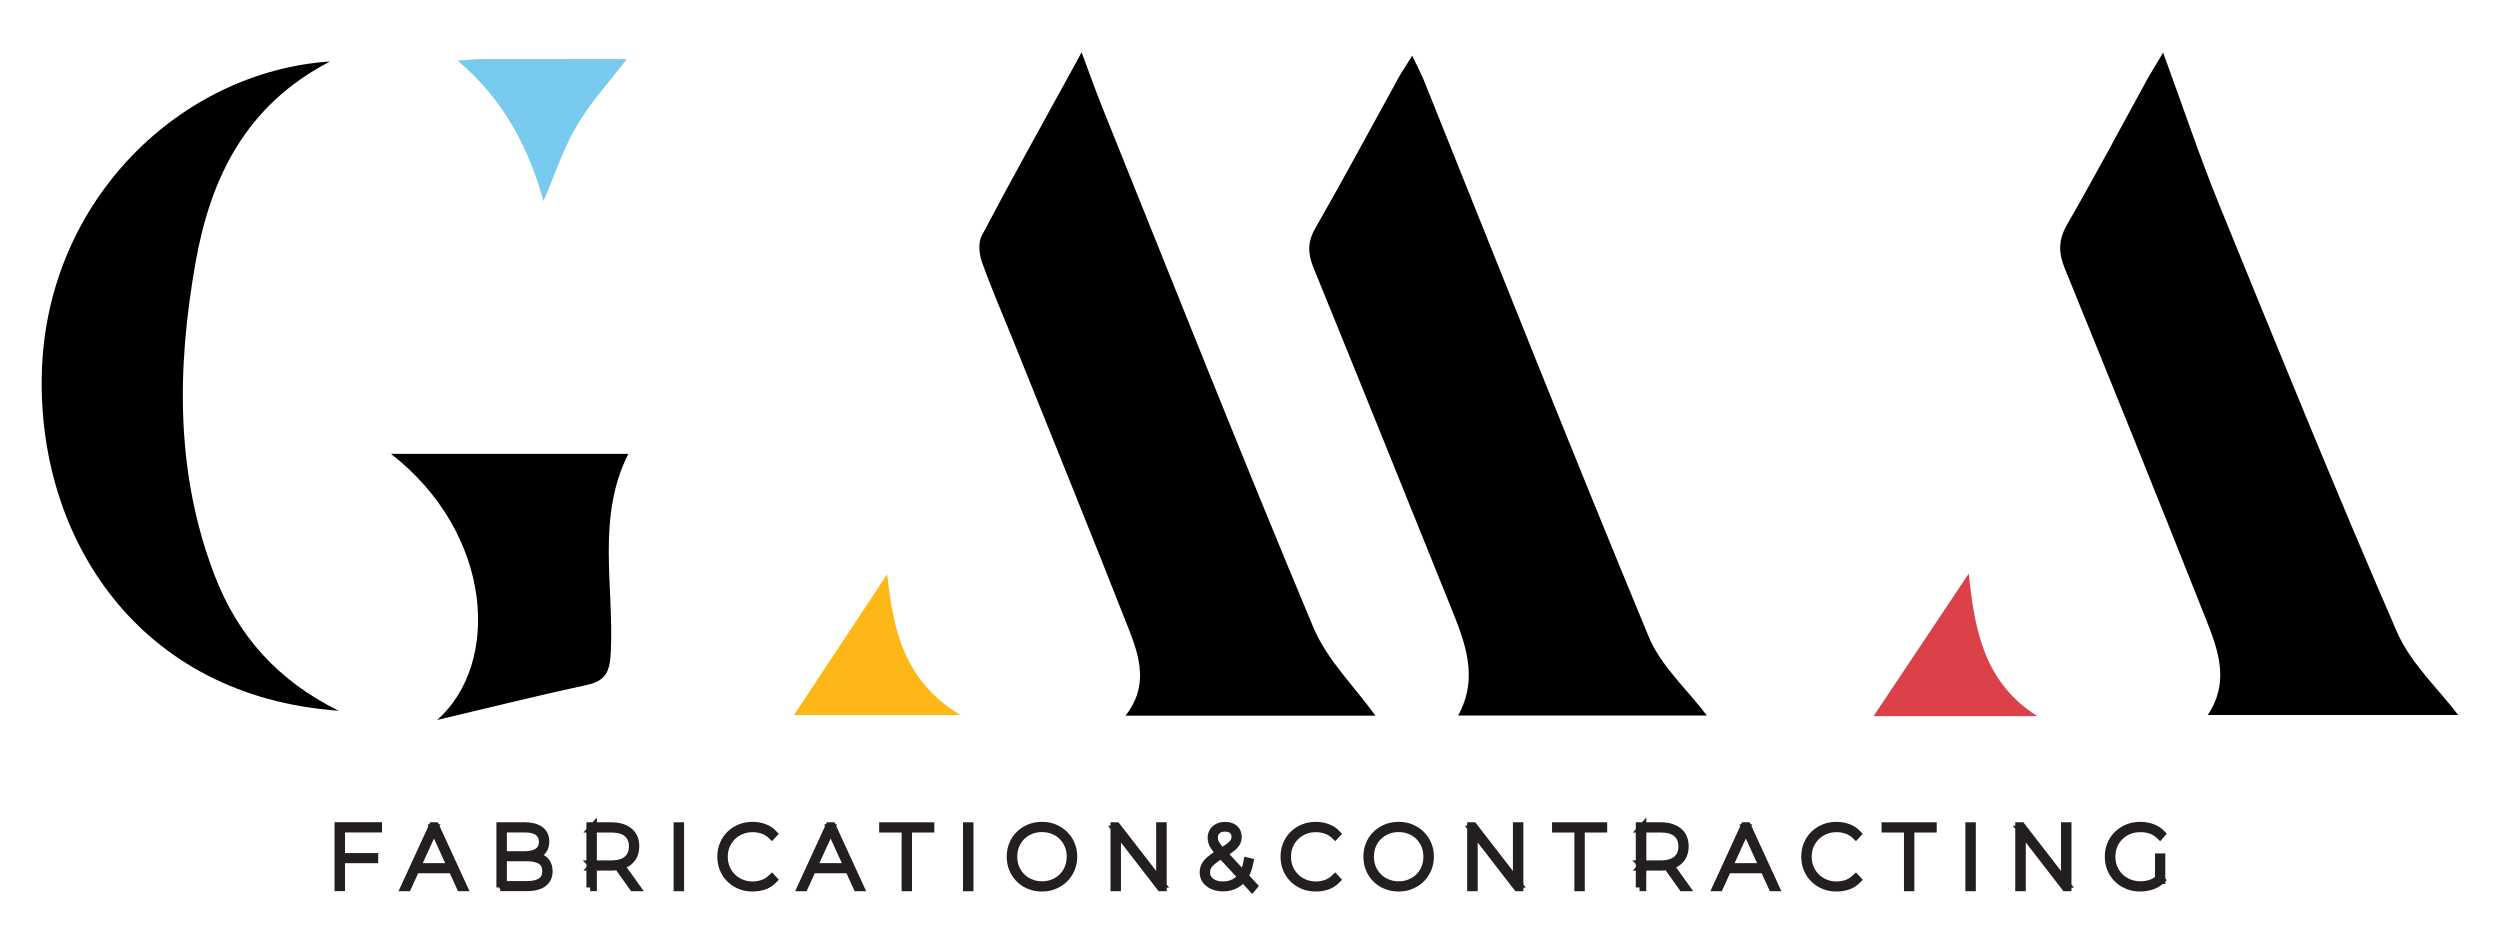 <svg xmlns="http://www.w3.org/2000/svg" xmlns:xlink="http://www.w3.org/1999/xlink" id="Layer_1" x="0px" y="0px" viewBox="0 0 332.24 125" style="enable-background:new 0 0 332.24 125;" xml:space="preserve"> <style type="text/css"> .st0{fill:#231F20;stroke:#231F20;stroke-miterlimit:10;} .st1{fill:#FDB817;} .st2{fill:#DA4149;} .st3{fill:#79CAEF;} </style> <g> <path class="st0" d="M44.96,117.93v-8.16h5.31v0.36h-4.92v7.8H44.96z M45.29,113.87h4.47v0.35h-4.47V113.87z"></path> <path class="st0" d="M53.74,117.94l3.75-8.16h0.38l3.75,8.16h-0.43l-3.6-7.89h0.17l-3.6,7.89H53.74z M55.03,115.55l0.15-0.34h4.95 l0.15,0.34H55.03z"></path> <path class="st0" d="M66.47,117.94v-8.16h3.29c0.85,0,1.52,0.17,2.01,0.52c0.49,0.35,0.73,0.87,0.73,1.55 c0,0.44-0.11,0.82-0.32,1.12c-0.21,0.3-0.5,0.53-0.88,0.68c-0.37,0.15-0.8,0.22-1.29,0.22l0.2-0.19c0.6,0,1.1,0.08,1.51,0.24 c0.4,0.16,0.71,0.4,0.91,0.71c0.21,0.31,0.31,0.7,0.31,1.15c0,0.68-0.24,1.21-0.74,1.59c-0.49,0.37-1.23,0.56-2.22,0.56H66.47z M66.87,117.59h3.15c0.83,0,1.46-0.15,1.89-0.44c0.43-0.29,0.65-0.75,0.65-1.37c0-0.63-0.22-1.09-0.65-1.38 c-0.43-0.29-1.06-0.44-1.89-0.44H66.8v-0.34h2.97c0.74,0,1.32-0.15,1.73-0.44c0.41-0.3,0.62-0.73,0.62-1.31 c0-0.57-0.21-1.01-0.62-1.3c-0.41-0.3-0.99-0.44-1.73-0.44h-2.91V117.59z"></path> <path class="st0" d="M78.43,117.94v-8.16h2.81c1.01,0,1.8,0.24,2.37,0.71c0.57,0.47,0.85,1.14,0.85,1.99 c0,0.57-0.13,1.05-0.38,1.46c-0.26,0.4-0.62,0.72-1.11,0.93c-0.48,0.22-1.06,0.33-1.73,0.33h-2.59l0.17-0.19v2.92H78.43z M78.82,115.01l-0.17-0.17h2.62c0.91,0,1.61-0.21,2.09-0.62c0.48-0.41,0.72-0.99,0.72-1.74c0-0.74-0.24-1.32-0.72-1.73 c-0.48-0.41-1.18-0.61-2.09-0.61h-2.62l0.17-0.19V115.01z M84.13,117.94l-2.11-2.96h0.45l2.12,2.96H84.13z"></path> <rect x="90.02" y="109.78" class="st0" width="0.39" height="8.16"></rect> <path class="st0" d="M100.01,117.98c-0.59,0-1.15-0.1-1.66-0.31c-0.51-0.21-0.95-0.49-1.33-0.87c-0.38-0.37-0.67-0.81-0.88-1.31 c-0.21-0.5-0.31-1.05-0.31-1.64c0-0.59,0.1-1.14,0.31-1.64c0.21-0.5,0.5-0.94,0.88-1.31c0.38-0.37,0.82-0.66,1.33-0.87 c0.51-0.21,1.06-0.31,1.66-0.31c0.55,0,1.06,0.09,1.55,0.27c0.49,0.18,0.91,0.45,1.26,0.82l-0.24,0.26 c-0.36-0.35-0.76-0.6-1.19-0.75c-0.43-0.15-0.89-0.23-1.37-0.23c-0.54,0-1.04,0.09-1.51,0.29c-0.46,0.19-0.87,0.46-1.21,0.8 s-0.61,0.74-0.8,1.19c-0.19,0.46-0.28,0.95-0.28,1.49c0,0.54,0.09,1.03,0.28,1.49c0.19,0.45,0.46,0.85,0.8,1.2 c0.34,0.34,0.75,0.61,1.21,0.8c0.46,0.19,0.96,0.29,1.51,0.29c0.49,0,0.94-0.08,1.37-0.23c0.43-0.15,0.82-0.41,1.19-0.76l0.24,0.26 c-0.35,0.36-0.77,0.64-1.26,0.82C101.07,117.89,100.56,117.98,100.01,117.98"></path> <path class="st0" d="M106.45,117.94l3.75-8.16h0.38l3.75,8.16h-0.43l-3.6-7.89h0.17l-3.6,7.89H106.45z M107.74,115.55l0.15-0.34 h4.95l0.15,0.34H107.74z"></path> <polygon class="st0" points="120.32,117.94 120.32,110.14 117.34,110.14 117.34,109.78 123.67,109.78 123.67,110.14 120.7,110.14 120.7,117.94 "></polygon> <rect x="128.48" y="109.78" class="st0" width="0.39" height="8.16"></rect> <path class="st0" d="M138.47,117.98c-0.59,0-1.15-0.1-1.66-0.31c-0.51-0.2-0.95-0.49-1.33-0.87c-0.38-0.37-0.67-0.81-0.88-1.31 c-0.21-0.5-0.31-1.05-0.31-1.64c0-0.59,0.1-1.14,0.31-1.64c0.21-0.5,0.5-0.94,0.88-1.31c0.38-0.37,0.82-0.66,1.33-0.87 c0.51-0.21,1.07-0.31,1.67-0.31c0.59,0,1.15,0.1,1.65,0.31c0.51,0.21,0.95,0.5,1.33,0.87c0.37,0.37,0.67,0.81,0.88,1.3 c0.21,0.5,0.32,1.04,0.32,1.64c0,0.59-0.11,1.14-0.32,1.64c-0.21,0.5-0.51,0.94-0.88,1.31c-0.38,0.37-0.82,0.66-1.33,0.87 C139.63,117.88,139.07,117.98,138.47,117.98 M138.47,117.62c0.54,0,1.04-0.09,1.5-0.28c0.46-0.19,0.87-0.45,1.21-0.79 s0.61-0.74,0.8-1.2c0.19-0.46,0.28-0.95,0.28-1.5s-0.09-1.04-0.28-1.5c-0.19-0.46-0.46-0.85-0.8-1.2s-0.75-0.61-1.21-0.79 c-0.46-0.19-0.96-0.28-1.5-0.28c-0.53,0-1.03,0.09-1.49,0.28c-0.46,0.19-0.87,0.45-1.21,0.79s-0.61,0.74-0.8,1.2 c-0.19,0.46-0.28,0.96-0.28,1.49c0,0.54,0.09,1.04,0.28,1.5c0.19,0.46,0.46,0.85,0.8,1.2s0.75,0.61,1.21,0.79 C137.44,117.53,137.94,117.62,138.47,117.62"></path> <polygon class="st0" points="148.08,117.94 148.08,109.78 148.4,109.78 154.35,117.47 154.15,117.47 154.15,109.78 154.55,109.78 154.55,117.94 154.22,117.94 148.27,110.24 148.47,110.24 148.47,117.94 "></polygon> <path class="st0" d="M166.4,118.05l-4.38-4.74c-0.27-0.29-0.48-0.55-0.63-0.76s-0.26-0.42-0.31-0.61 c-0.06-0.19-0.09-0.39-0.09-0.59c0-0.33,0.08-0.61,0.23-0.85c0.15-0.24,0.36-0.43,0.64-0.57c0.27-0.14,0.59-0.2,0.96-0.2 c0.35,0,0.65,0.06,0.9,0.18c0.25,0.12,0.45,0.29,0.59,0.52c0.14,0.23,0.21,0.49,0.21,0.8c0,0.28-0.07,0.54-0.2,0.77 c-0.13,0.23-0.35,0.47-0.66,0.72c-0.31,0.25-0.73,0.53-1.27,0.85c-0.53,0.32-0.95,0.6-1.26,0.86c-0.3,0.25-0.52,0.5-0.64,0.73 c-0.12,0.24-0.18,0.49-0.18,0.77c0,0.34,0.09,0.64,0.28,0.9c0.19,0.26,0.44,0.46,0.78,0.6s0.71,0.21,1.15,0.21 c0.57,0,1.08-0.12,1.51-0.35c0.44-0.23,0.8-0.59,1.1-1.05c0.3-0.47,0.51-1.06,0.64-1.78l0.32,0.08c-0.15,0.78-0.38,1.42-0.71,1.92 c-0.33,0.51-0.73,0.88-1.21,1.13c-0.48,0.25-1.04,0.37-1.66,0.37c-0.5,0-0.94-0.09-1.33-0.26c-0.39-0.17-0.7-0.41-0.92-0.71 c-0.22-0.3-0.33-0.65-0.33-1.05c0-0.31,0.07-0.61,0.21-0.89c0.14-0.28,0.38-0.56,0.71-0.84s0.77-0.59,1.32-0.92 c0.51-0.3,0.91-0.56,1.2-0.78c0.29-0.22,0.49-0.43,0.61-0.63c0.12-0.2,0.18-0.43,0.18-0.68c0-0.35-0.12-0.63-0.35-0.85 c-0.23-0.22-0.57-0.33-1.01-0.33c-0.46,0-0.81,0.12-1.07,0.36s-0.38,0.55-0.38,0.94c0,0.18,0.03,0.35,0.08,0.51 s0.15,0.35,0.29,0.55c0.14,0.2,0.35,0.45,0.61,0.73l4.31,4.65L166.4,118.05z"></path> <path class="st0" d="M174.86,117.98c-0.59,0-1.15-0.1-1.66-0.31c-0.51-0.21-0.95-0.49-1.33-0.87c-0.38-0.37-0.67-0.81-0.88-1.31 c-0.21-0.5-0.31-1.05-0.31-1.64c0-0.59,0.1-1.14,0.31-1.64c0.21-0.5,0.5-0.94,0.88-1.31c0.38-0.37,0.82-0.66,1.33-0.87 c0.51-0.21,1.06-0.31,1.66-0.31c0.55,0,1.06,0.09,1.55,0.27c0.49,0.18,0.91,0.45,1.26,0.82l-0.24,0.26 c-0.36-0.35-0.76-0.6-1.19-0.75c-0.43-0.15-0.89-0.23-1.37-0.23c-0.54,0-1.04,0.09-1.51,0.29c-0.46,0.19-0.87,0.46-1.21,0.8 s-0.61,0.74-0.8,1.19c-0.19,0.46-0.28,0.95-0.28,1.49c0,0.54,0.09,1.03,0.28,1.49c0.19,0.45,0.46,0.85,0.8,1.2 c0.34,0.34,0.75,0.61,1.21,0.8c0.46,0.19,0.96,0.29,1.51,0.29c0.49,0,0.94-0.08,1.37-0.23c0.43-0.15,0.82-0.41,1.19-0.76l0.24,0.26 c-0.35,0.36-0.77,0.64-1.26,0.82C175.93,117.89,175.41,117.98,174.86,117.98"></path> <path class="st0" d="M185.87,117.98c-0.59,0-1.15-0.1-1.66-0.31c-0.51-0.2-0.95-0.49-1.33-0.87c-0.38-0.37-0.67-0.81-0.88-1.31 c-0.21-0.5-0.31-1.05-0.31-1.64c0-0.59,0.1-1.14,0.31-1.64c0.21-0.5,0.5-0.94,0.88-1.31c0.38-0.37,0.82-0.66,1.33-0.87 c0.51-0.21,1.07-0.31,1.67-0.31c0.59,0,1.15,0.1,1.65,0.31c0.51,0.21,0.95,0.5,1.33,0.87c0.37,0.37,0.67,0.81,0.88,1.3 c0.21,0.5,0.32,1.04,0.32,1.64c0,0.59-0.11,1.14-0.32,1.64c-0.21,0.5-0.51,0.94-0.88,1.31c-0.38,0.37-0.82,0.66-1.33,0.87 C187.03,117.88,186.48,117.98,185.87,117.98 M185.87,117.62c0.54,0,1.04-0.09,1.5-0.28c0.46-0.19,0.87-0.45,1.21-0.79 s0.61-0.74,0.8-1.2c0.19-0.46,0.28-0.95,0.28-1.5s-0.09-1.04-0.28-1.5c-0.19-0.46-0.46-0.85-0.8-1.2s-0.75-0.61-1.21-0.79 c-0.46-0.19-0.96-0.28-1.5-0.28c-0.53,0-1.03,0.09-1.49,0.28c-0.46,0.19-0.87,0.45-1.21,0.79s-0.61,0.74-0.8,1.2 c-0.19,0.46-0.28,0.96-0.28,1.49c0,0.54,0.09,1.04,0.28,1.5c0.19,0.46,0.46,0.85,0.8,1.2s0.75,0.61,1.21,0.79 C184.84,117.53,185.34,117.62,185.87,117.62"></path> <polygon class="st0" points="195.48,117.94 195.48,109.78 195.81,109.78 201.76,117.47 201.56,117.47 201.56,109.78 201.95,109.78 201.95,117.94 201.63,117.94 195.68,110.24 195.88,110.24 195.88,117.94 "></polygon> <polygon class="st0" points="209.73,117.94 209.73,110.14 206.76,110.14 206.76,109.78 213.09,109.78 213.09,110.14 210.11,110.14 210.11,117.94 "></polygon> <path class="st0" d="M217.89,117.94v-8.16h2.81c1.01,0,1.8,0.24,2.37,0.71c0.57,0.47,0.85,1.14,0.85,1.99 c0,0.57-0.13,1.05-0.38,1.46c-0.26,0.4-0.62,0.72-1.11,0.93c-0.48,0.22-1.06,0.33-1.73,0.33h-2.59l0.17-0.19v2.92H217.89z M218.29,115.01l-0.17-0.17h2.62c0.91,0,1.61-0.21,2.09-0.62s0.72-0.99,0.72-1.74c0-0.74-0.24-1.32-0.72-1.73 c-0.48-0.41-1.18-0.61-2.09-0.61h-2.62l0.17-0.19V115.01z M223.59,117.94l-2.11-2.96h0.45l2.12,2.96H223.59z"></path> <path class="st0" d="M228.08,117.94l3.75-8.16h0.38l3.75,8.16h-0.43l-3.6-7.89h0.17l-3.6,7.89H228.08z M229.38,115.55l0.15-0.34 h4.95l0.15,0.34H229.38z"></path> <path class="st0" d="M244.06,117.98c-0.59,0-1.15-0.1-1.66-0.31c-0.51-0.21-0.95-0.49-1.33-0.87c-0.38-0.37-0.67-0.81-0.88-1.31 c-0.21-0.5-0.31-1.05-0.31-1.64c0-0.59,0.1-1.14,0.31-1.64c0.21-0.5,0.5-0.94,0.88-1.31c0.38-0.37,0.82-0.66,1.33-0.87 c0.51-0.21,1.06-0.31,1.66-0.31c0.55,0,1.06,0.09,1.55,0.27c0.49,0.18,0.91,0.45,1.26,0.82l-0.24,0.26 c-0.36-0.35-0.76-0.6-1.19-0.75c-0.43-0.15-0.89-0.23-1.37-0.23c-0.54,0-1.04,0.09-1.51,0.29c-0.46,0.19-0.87,0.46-1.21,0.8 c-0.34,0.34-0.61,0.74-0.8,1.19c-0.19,0.46-0.28,0.95-0.28,1.49c0,0.54,0.09,1.03,0.28,1.49c0.19,0.45,0.46,0.85,0.8,1.2 c0.34,0.34,0.75,0.61,1.21,0.8c0.46,0.19,0.96,0.29,1.51,0.29c0.49,0,0.94-0.08,1.37-0.23c0.43-0.15,0.82-0.41,1.19-0.76l0.24,0.26 c-0.36,0.36-0.77,0.64-1.26,0.82C245.12,117.89,244.61,117.98,244.06,117.98"></path> <polygon class="st0" points="253.53,117.94 253.53,110.14 250.55,110.14 250.55,109.78 256.88,109.78 256.88,110.14 253.91,110.14 253.91,117.94 "></polygon> <rect x="261.69" y="109.78" class="st0" width="0.39" height="8.16"></rect> <polygon class="st0" points="268.32,117.94 268.32,109.78 268.65,109.78 274.6,117.47 274.4,117.47 274.4,109.78 274.79,109.78 274.79,117.94 274.47,117.94 268.52,110.24 268.72,110.24 268.72,117.94 "></polygon> <path class="st0" d="M284.43,117.98c-0.6,0-1.16-0.1-1.67-0.31c-0.51-0.21-0.96-0.49-1.34-0.87c-0.38-0.37-0.68-0.81-0.89-1.31 c-0.21-0.5-0.31-1.05-0.31-1.64c0-0.59,0.1-1.14,0.31-1.64c0.21-0.5,0.5-0.94,0.89-1.31c0.38-0.37,0.83-0.66,1.34-0.87 s1.07-0.31,1.67-0.31c0.56,0,1.09,0.09,1.59,0.27c0.49,0.18,0.91,0.45,1.26,0.81l-0.23,0.27c-0.37-0.36-0.77-0.61-1.2-0.76 c-0.43-0.15-0.9-0.22-1.4-0.22c-0.55,0-1.05,0.09-1.52,0.28c-0.47,0.19-0.87,0.46-1.22,0.8c-0.35,0.34-0.62,0.74-0.8,1.19 c-0.19,0.46-0.28,0.95-0.28,1.49s0.09,1.03,0.28,1.49c0.19,0.45,0.46,0.85,0.8,1.19c0.35,0.34,0.75,0.61,1.22,0.8 c0.47,0.19,0.97,0.29,1.52,0.29c0.49,0,0.96-0.08,1.41-0.23c0.44-0.15,0.84-0.4,1.19-0.75l0.23,0.29 c-0.36,0.35-0.78,0.61-1.27,0.79C285.49,117.89,284.97,117.98,284.43,117.98 M287.26,116.93l-0.37-0.05v-2.97h0.37V116.93z"></path> <path d="M226.84,95.09h-33.06c2.81-5.11,0.88-9.82-1.02-14.53c-6.05-14.99-12.08-29.98-18.19-44.95c-0.77-1.89-0.84-3.42,0.23-5.28 c3.79-6.61,7.38-13.33,11.06-20c0.44-0.8,0.96-1.55,1.82-2.93c0.67,1.42,1.17,2.34,1.56,3.31c9.92,24.66,19.69,49.38,29.88,73.93 C220.72,88.5,224.19,91.59,226.84,95.09"></path> <path d="M182.79,95.11h-33.21c3.06-3.88,1.9-7.75,0.45-11.45c-4.99-12.71-10.14-25.37-15.23-38.04c-1.44-3.58-2.99-7.12-4.29-10.75 c-0.38-1.07-0.54-2.6-0.05-3.53c3.99-7.57,8.16-15.04,12.28-22.55c0.2-0.37,0.4-0.73,1-1.84c1.12,3,1.86,5.1,2.69,7.17 c9.31,23.11,18.48,46.28,28.11,69.26C176.37,87.72,180.03,91.27,182.79,95.11"></path> <path class="st1" d="M105.52,95.02c4.09-6.18,8.18-12.37,12.38-18.71c0.78,7.16,2.14,14.15,9.72,18.71H105.52z"></path> <path d="M287.47,6.99c2.64,7.2,4.81,13.71,7.39,20.06c7.76,19.03,15.49,38.08,23.68,56.92c1.83,4.2,5.52,7.58,8.14,11.05h-33.28 c3.13-4.67,1.19-9.14-0.53-13.47c-6.07-15.33-12.25-30.61-18.47-45.88c-0.86-2.12-0.86-3.81,0.32-5.85 c3.71-6.42,7.18-12.98,10.75-19.48C285.99,9.44,286.54,8.57,287.47,6.99"></path> <path class="st2" d="M270.75,95.17h-21.76c4.13-6.18,8.36-12.52,12.65-18.95C262.39,83.45,263.58,90.67,270.75,95.17"></path> <path d="M43.86,8.17c-11.28,5.84-15.89,15.56-17.87,26.71c-2.49,14.03-2.69,28.05,2.56,41.65c3.04,7.89,8.29,13.89,16.45,17.92 C18.32,92.58,4.92,71.38,5.56,49.46C6.23,26.49,24.09,9.49,43.86,8.17"></path> <path d="M58.1,95.68c8.56-7.59,7.37-24.87-6.14-35.36H83.5c-4.27,8.47-1.88,17.55-2.33,26.39c-0.13,2.46-0.6,3.76-3.16,4.31 C71.35,92.46,64.74,94.11,58.1,95.68"></path> <path class="st3" d="M60.83,8.06c1.48-0.1,2.27-0.2,3.07-0.2c6.44-0.01,12.89-0.01,19.4-0.01c-2.36,3.09-4.85,5.78-6.65,8.86 c-1.82,3.11-2.95,6.61-4.42,10.02C70.3,19.83,67.13,13.41,60.83,8.06"></path> </g> </svg>